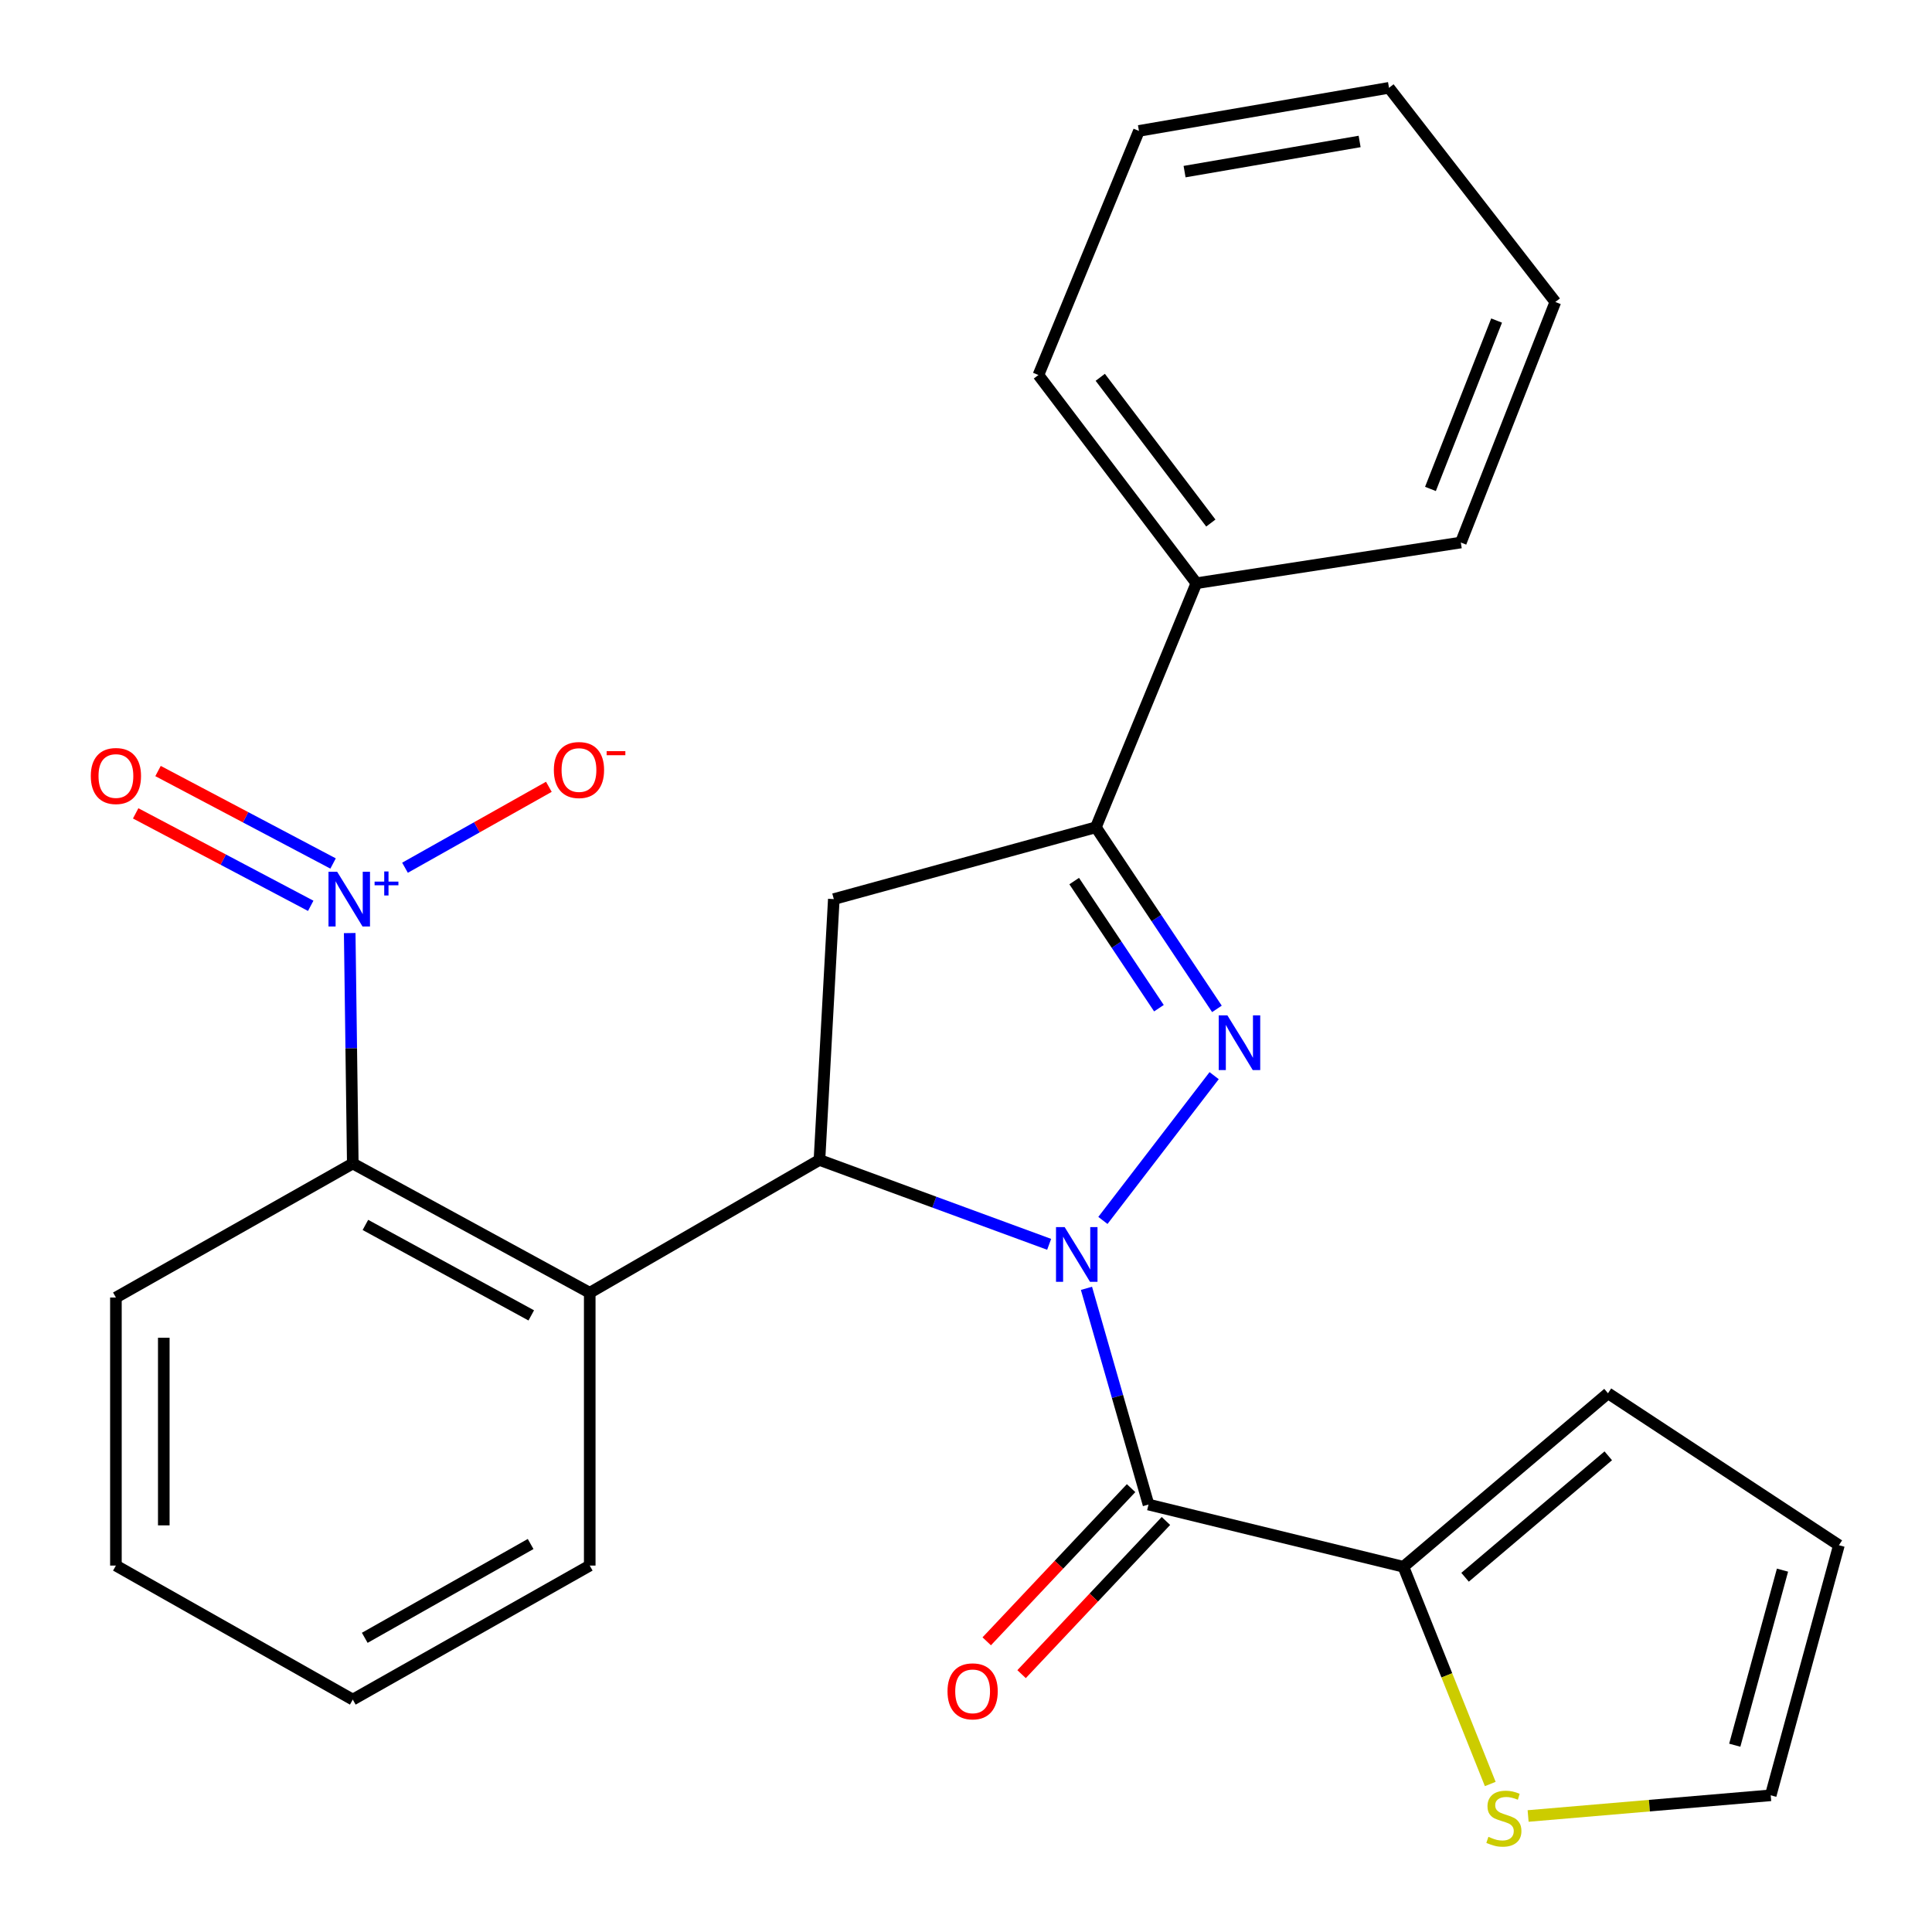 <?xml version='1.0' encoding='iso-8859-1'?>
<svg version='1.1' baseProfile='full'
              xmlns='http://www.w3.org/2000/svg'
                      xmlns:rdkit='http://www.rdkit.org/xml'
                      xmlns:xlink='http://www.w3.org/1999/xlink'
                  xml:space='preserve'
width='1000px' height='1000px' viewBox='0 0 1000 1000'>
<!-- END OF HEADER -->
<rect style='opacity:1.0;fill:#FFFFFF;stroke:none' width='1000' height='1000' x='0' y='0'> </rect>
<path class='bond-0' d='M 570.862,631.693 L 628.44,556.76' style='fill:none;fill-rule:evenodd;stroke:#0000FF;stroke-width:6px;stroke-linecap:butt;stroke-linejoin:miter;stroke-opacity:1' />
<path class='bond-1' d='M 543.039,644.06 L 483.594,622.221' style='fill:none;fill-rule:evenodd;stroke:#0000FF;stroke-width:6px;stroke-linecap:butt;stroke-linejoin:miter;stroke-opacity:1' />
<path class='bond-1' d='M 483.594,622.221 L 424.148,600.383' style='fill:none;fill-rule:evenodd;stroke:#000000;stroke-width:6px;stroke-linecap:butt;stroke-linejoin:miter;stroke-opacity:1' />
<path class='bond-2' d='M 562.355,666.836 L 578.411,722.795' style='fill:none;fill-rule:evenodd;stroke:#0000FF;stroke-width:6px;stroke-linecap:butt;stroke-linejoin:miter;stroke-opacity:1' />
<path class='bond-2' d='M 578.411,722.795 L 594.468,778.755' style='fill:none;fill-rule:evenodd;stroke:#000000;stroke-width:6px;stroke-linecap:butt;stroke-linejoin:miter;stroke-opacity:1' />
<path class='bond-5' d='M 629.877,522.19 L 598.55,475.197' style='fill:none;fill-rule:evenodd;stroke:#0000FF;stroke-width:6px;stroke-linecap:butt;stroke-linejoin:miter;stroke-opacity:1' />
<path class='bond-5' d='M 598.55,475.197 L 567.224,428.205' style='fill:none;fill-rule:evenodd;stroke:#000000;stroke-width:6px;stroke-linecap:butt;stroke-linejoin:miter;stroke-opacity:1' />
<path class='bond-5' d='M 599.86,521.837 L 577.932,488.942' style='fill:none;fill-rule:evenodd;stroke:#0000FF;stroke-width:6px;stroke-linecap:butt;stroke-linejoin:miter;stroke-opacity:1' />
<path class='bond-5' d='M 577.932,488.942 L 556.003,456.047' style='fill:none;fill-rule:evenodd;stroke:#000000;stroke-width:6px;stroke-linecap:butt;stroke-linejoin:miter;stroke-opacity:1' />
<path class='bond-4' d='M 424.148,600.383 L 305.247,669.133' style='fill:none;fill-rule:evenodd;stroke:#000000;stroke-width:6px;stroke-linecap:butt;stroke-linejoin:miter;stroke-opacity:1' />
<path class='bond-6' d='M 424.148,600.383 L 431.582,465.374' style='fill:none;fill-rule:evenodd;stroke:#000000;stroke-width:6px;stroke-linecap:butt;stroke-linejoin:miter;stroke-opacity:1' />
<path class='bond-8' d='M 594.468,778.755 L 726.406,810.955' style='fill:none;fill-rule:evenodd;stroke:#000000;stroke-width:6px;stroke-linecap:butt;stroke-linejoin:miter;stroke-opacity:1' />
<path class='bond-11' d='M 585.451,770.258 L 548.091,809.9' style='fill:none;fill-rule:evenodd;stroke:#000000;stroke-width:6px;stroke-linecap:butt;stroke-linejoin:miter;stroke-opacity:1' />
<path class='bond-11' d='M 548.091,809.9 L 510.732,849.542' style='fill:none;fill-rule:evenodd;stroke:#FF0000;stroke-width:6px;stroke-linecap:butt;stroke-linejoin:miter;stroke-opacity:1' />
<path class='bond-11' d='M 603.484,787.253 L 566.125,826.895' style='fill:none;fill-rule:evenodd;stroke:#000000;stroke-width:6px;stroke-linecap:butt;stroke-linejoin:miter;stroke-opacity:1' />
<path class='bond-11' d='M 566.125,826.895 L 528.765,866.537' style='fill:none;fill-rule:evenodd;stroke:#FF0000;stroke-width:6px;stroke-linecap:butt;stroke-linejoin:miter;stroke-opacity:1' />
<path class='bond-3' d='M 181.006,482.956 L 181.803,542.592' style='fill:none;fill-rule:evenodd;stroke:#0000FF;stroke-width:6px;stroke-linecap:butt;stroke-linejoin:miter;stroke-opacity:1' />
<path class='bond-3' d='M 181.803,542.592 L 182.601,602.227' style='fill:none;fill-rule:evenodd;stroke:#000000;stroke-width:6px;stroke-linecap:butt;stroke-linejoin:miter;stroke-opacity:1' />
<path class='bond-10' d='M 209.626,449.141 L 246.857,428.195' style='fill:none;fill-rule:evenodd;stroke:#0000FF;stroke-width:6px;stroke-linecap:butt;stroke-linejoin:miter;stroke-opacity:1' />
<path class='bond-10' d='M 246.857,428.195 L 284.089,407.25' style='fill:none;fill-rule:evenodd;stroke:#FF0000;stroke-width:6px;stroke-linecap:butt;stroke-linejoin:miter;stroke-opacity:1' />
<path class='bond-12' d='M 172.402,446.942 L 127.1,423.013' style='fill:none;fill-rule:evenodd;stroke:#0000FF;stroke-width:6px;stroke-linecap:butt;stroke-linejoin:miter;stroke-opacity:1' />
<path class='bond-12' d='M 127.1,423.013 L 81.798,399.084' style='fill:none;fill-rule:evenodd;stroke:#FF0000;stroke-width:6px;stroke-linecap:butt;stroke-linejoin:miter;stroke-opacity:1' />
<path class='bond-12' d='M 160.829,468.853 L 115.527,444.924' style='fill:none;fill-rule:evenodd;stroke:#0000FF;stroke-width:6px;stroke-linecap:butt;stroke-linejoin:miter;stroke-opacity:1' />
<path class='bond-12' d='M 115.527,444.924 L 70.224,420.995' style='fill:none;fill-rule:evenodd;stroke:#FF0000;stroke-width:6px;stroke-linecap:butt;stroke-linejoin:miter;stroke-opacity:1' />
<path class='bond-7' d='M 305.247,669.133 L 182.601,602.227' style='fill:none;fill-rule:evenodd;stroke:#000000;stroke-width:6px;stroke-linecap:butt;stroke-linejoin:miter;stroke-opacity:1' />
<path class='bond-7' d='M 274.983,680.85 L 189.131,634.017' style='fill:none;fill-rule:evenodd;stroke:#000000;stroke-width:6px;stroke-linecap:butt;stroke-linejoin:miter;stroke-opacity:1' />
<path class='bond-17' d='M 305.247,669.133 L 305.247,810.336' style='fill:none;fill-rule:evenodd;stroke:#000000;stroke-width:6px;stroke-linecap:butt;stroke-linejoin:miter;stroke-opacity:1' />
<path class='bond-14' d='M 567.224,428.205 L 619.247,301.87' style='fill:none;fill-rule:evenodd;stroke:#000000;stroke-width:6px;stroke-linecap:butt;stroke-linejoin:miter;stroke-opacity:1' />
<path class='bond-26' d='M 567.224,428.205 L 431.582,465.374' style='fill:none;fill-rule:evenodd;stroke:#000000;stroke-width:6px;stroke-linecap:butt;stroke-linejoin:miter;stroke-opacity:1' />
<path class='bond-18' d='M 182.601,602.227 L 59.997,671.597' style='fill:none;fill-rule:evenodd;stroke:#000000;stroke-width:6px;stroke-linecap:butt;stroke-linejoin:miter;stroke-opacity:1' />
<path class='bond-9' d='M 726.406,810.955 L 748.882,867.177' style='fill:none;fill-rule:evenodd;stroke:#000000;stroke-width:6px;stroke-linecap:butt;stroke-linejoin:miter;stroke-opacity:1' />
<path class='bond-9' d='M 748.882,867.177 L 771.357,923.399' style='fill:none;fill-rule:evenodd;stroke:#CCCC00;stroke-width:6px;stroke-linecap:butt;stroke-linejoin:miter;stroke-opacity:1' />
<path class='bond-13' d='M 726.406,810.955 L 832.298,721.156' style='fill:none;fill-rule:evenodd;stroke:#000000;stroke-width:6px;stroke-linecap:butt;stroke-linejoin:miter;stroke-opacity:1' />
<path class='bond-13' d='M 758.317,816.384 L 832.441,753.525' style='fill:none;fill-rule:evenodd;stroke:#000000;stroke-width:6px;stroke-linecap:butt;stroke-linejoin:miter;stroke-opacity:1' />
<path class='bond-15' d='M 790.948,939.952 L 853.735,934.601' style='fill:none;fill-rule:evenodd;stroke:#CCCC00;stroke-width:6px;stroke-linecap:butt;stroke-linejoin:miter;stroke-opacity:1' />
<path class='bond-15' d='M 853.735,934.601 L 916.522,929.251' style='fill:none;fill-rule:evenodd;stroke:#000000;stroke-width:6px;stroke-linecap:butt;stroke-linejoin:miter;stroke-opacity:1' />
<path class='bond-16' d='M 832.298,721.156 L 951.819,799.804' style='fill:none;fill-rule:evenodd;stroke:#000000;stroke-width:6px;stroke-linecap:butt;stroke-linejoin:miter;stroke-opacity:1' />
<path class='bond-19' d='M 619.247,301.87 L 537.488,194.105' style='fill:none;fill-rule:evenodd;stroke:#000000;stroke-width:6px;stroke-linecap:butt;stroke-linejoin:miter;stroke-opacity:1' />
<path class='bond-19' d='M 626.725,270.728 L 569.493,195.293' style='fill:none;fill-rule:evenodd;stroke:#000000;stroke-width:6px;stroke-linecap:butt;stroke-linejoin:miter;stroke-opacity:1' />
<path class='bond-20' d='M 619.247,301.87 L 756.128,280.807' style='fill:none;fill-rule:evenodd;stroke:#000000;stroke-width:6px;stroke-linecap:butt;stroke-linejoin:miter;stroke-opacity:1' />
<path class='bond-27' d='M 916.522,929.251 L 951.819,799.804' style='fill:none;fill-rule:evenodd;stroke:#000000;stroke-width:6px;stroke-linecap:butt;stroke-linejoin:miter;stroke-opacity:1' />
<path class='bond-27' d='M 897.909,903.315 L 922.617,812.702' style='fill:none;fill-rule:evenodd;stroke:#000000;stroke-width:6px;stroke-linecap:butt;stroke-linejoin:miter;stroke-opacity:1' />
<path class='bond-21' d='M 305.247,810.336 L 182.601,879.705' style='fill:none;fill-rule:evenodd;stroke:#000000;stroke-width:6px;stroke-linecap:butt;stroke-linejoin:miter;stroke-opacity:1' />
<path class='bond-21' d='M 274.651,799.172 L 188.799,847.731' style='fill:none;fill-rule:evenodd;stroke:#000000;stroke-width:6px;stroke-linecap:butt;stroke-linejoin:miter;stroke-opacity:1' />
<path class='bond-28' d='M 59.997,671.597 L 59.997,810.336' style='fill:none;fill-rule:evenodd;stroke:#000000;stroke-width:6px;stroke-linecap:butt;stroke-linejoin:miter;stroke-opacity:1' />
<path class='bond-28' d='M 84.776,692.408 L 84.776,789.525' style='fill:none;fill-rule:evenodd;stroke:#000000;stroke-width:6px;stroke-linecap:butt;stroke-linejoin:miter;stroke-opacity:1' />
<path class='bond-24' d='M 537.488,194.105 L 589.512,67.756' style='fill:none;fill-rule:evenodd;stroke:#000000;stroke-width:6px;stroke-linecap:butt;stroke-linejoin:miter;stroke-opacity:1' />
<path class='bond-23' d='M 756.128,280.807 L 805.04,156.302' style='fill:none;fill-rule:evenodd;stroke:#000000;stroke-width:6px;stroke-linecap:butt;stroke-linejoin:miter;stroke-opacity:1' />
<path class='bond-23' d='M 740.401,253.07 L 774.64,165.917' style='fill:none;fill-rule:evenodd;stroke:#000000;stroke-width:6px;stroke-linecap:butt;stroke-linejoin:miter;stroke-opacity:1' />
<path class='bond-22' d='M 182.601,879.705 L 59.997,810.336' style='fill:none;fill-rule:evenodd;stroke:#000000;stroke-width:6px;stroke-linecap:butt;stroke-linejoin:miter;stroke-opacity:1' />
<path class='bond-25' d='M 805.04,156.302 L 718.945,45.455' style='fill:none;fill-rule:evenodd;stroke:#000000;stroke-width:6px;stroke-linecap:butt;stroke-linejoin:miter;stroke-opacity:1' />
<path class='bond-29' d='M 589.512,67.756 L 718.945,45.455' style='fill:none;fill-rule:evenodd;stroke:#000000;stroke-width:6px;stroke-linecap:butt;stroke-linejoin:miter;stroke-opacity:1' />
<path class='bond-29' d='M 613.134,88.831 L 703.737,73.22' style='fill:none;fill-rule:evenodd;stroke:#000000;stroke-width:6px;stroke-linecap:butt;stroke-linejoin:miter;stroke-opacity:1' />
<path  class='atom-0' d='M 551.066 635.149
L 560.346 650.149
Q 561.266 651.629, 562.746 654.309
Q 564.226 656.989, 564.306 657.149
L 564.306 635.149
L 568.066 635.149
L 568.066 663.469
L 564.186 663.469
L 554.226 647.069
Q 553.066 645.149, 551.826 642.949
Q 550.626 640.749, 550.266 640.069
L 550.266 663.469
L 546.586 663.469
L 546.586 635.149
L 551.066 635.149
' fill='#0000FF'/>
<path  class='atom-1' d='M 635.289 525.54
L 644.569 540.54
Q 645.489 542.02, 646.969 544.7
Q 648.449 547.38, 648.529 547.54
L 648.529 525.54
L 652.289 525.54
L 652.289 553.86
L 648.409 553.86
L 638.449 537.46
Q 637.289 535.54, 636.049 533.34
Q 634.849 531.14, 634.489 530.46
L 634.489 553.86
L 630.809 553.86
L 630.809 525.54
L 635.289 525.54
' fill='#0000FF'/>
<path  class='atom-4' d='M 174.51 451.214
L 183.79 466.214
Q 184.71 467.694, 186.19 470.374
Q 187.67 473.054, 187.75 473.214
L 187.75 451.214
L 191.51 451.214
L 191.51 479.534
L 187.63 479.534
L 177.67 463.134
Q 176.51 461.214, 175.27 459.014
Q 174.07 456.814, 173.71 456.134
L 173.71 479.534
L 170.03 479.534
L 170.03 451.214
L 174.51 451.214
' fill='#0000FF'/>
<path  class='atom-4' d='M 193.886 456.319
L 198.876 456.319
L 198.876 451.066
L 201.094 451.066
L 201.094 456.319
L 206.215 456.319
L 206.215 458.22
L 201.094 458.22
L 201.094 463.5
L 198.876 463.5
L 198.876 458.22
L 193.886 458.22
L 193.886 456.319
' fill='#0000FF'/>
<path  class='atom-10' d='M 770.402 950.741
Q 770.722 950.861, 772.042 951.421
Q 773.362 951.981, 774.802 952.341
Q 776.282 952.661, 777.722 952.661
Q 780.402 952.661, 781.962 951.381
Q 783.522 950.061, 783.522 947.781
Q 783.522 946.221, 782.722 945.261
Q 781.962 944.301, 780.762 943.781
Q 779.562 943.261, 777.562 942.661
Q 775.042 941.901, 773.522 941.181
Q 772.042 940.461, 770.962 938.941
Q 769.922 937.421, 769.922 934.861
Q 769.922 931.301, 772.322 929.101
Q 774.762 926.901, 779.562 926.901
Q 782.842 926.901, 786.562 928.461
L 785.642 931.541
Q 782.242 930.141, 779.682 930.141
Q 776.922 930.141, 775.402 931.301
Q 773.882 932.421, 773.922 934.381
Q 773.922 935.901, 774.682 936.821
Q 775.482 937.741, 776.602 938.261
Q 777.762 938.781, 779.682 939.381
Q 782.242 940.181, 783.762 940.981
Q 785.282 941.781, 786.362 943.421
Q 787.482 945.021, 787.482 947.781
Q 787.482 951.701, 784.842 953.821
Q 782.242 955.901, 777.882 955.901
Q 775.362 955.901, 773.442 955.341
Q 771.562 954.821, 769.322 953.901
L 770.402 950.741
' fill='#CCCC00'/>
<path  class='atom-11' d='M 286.672 398.563
Q 286.672 391.763, 290.032 387.963
Q 293.392 384.163, 299.672 384.163
Q 305.952 384.163, 309.312 387.963
Q 312.672 391.763, 312.672 398.563
Q 312.672 405.443, 309.272 409.363
Q 305.872 413.243, 299.672 413.243
Q 293.432 413.243, 290.032 409.363
Q 286.672 405.483, 286.672 398.563
M 299.672 410.043
Q 303.992 410.043, 306.312 407.163
Q 308.672 404.243, 308.672 398.563
Q 308.672 393.003, 306.312 390.203
Q 303.992 387.363, 299.672 387.363
Q 295.352 387.363, 292.992 390.163
Q 290.672 392.963, 290.672 398.563
Q 290.672 404.283, 292.992 407.163
Q 295.352 410.043, 299.672 410.043
' fill='#FF0000'/>
<path  class='atom-11' d='M 313.992 388.785
L 323.681 388.785
L 323.681 390.897
L 313.992 390.897
L 313.992 388.785
' fill='#FF0000'/>
<path  class='atom-12' d='M 490.43 875.435
Q 490.43 868.635, 493.79 864.835
Q 497.15 861.035, 503.43 861.035
Q 509.71 861.035, 513.07 864.835
Q 516.43 868.635, 516.43 875.435
Q 516.43 882.315, 513.03 886.235
Q 509.63 890.115, 503.43 890.115
Q 497.19 890.115, 493.79 886.235
Q 490.43 882.355, 490.43 875.435
M 503.43 886.915
Q 507.75 886.915, 510.07 884.035
Q 512.43 881.115, 512.43 875.435
Q 512.43 869.875, 510.07 867.075
Q 507.75 864.235, 503.43 864.235
Q 499.11 864.235, 496.75 867.035
Q 494.43 869.835, 494.43 875.435
Q 494.43 881.155, 496.75 884.035
Q 499.11 886.915, 503.43 886.915
' fill='#FF0000'/>
<path  class='atom-13' d='M 46.997 401.66
Q 46.997 394.86, 50.357 391.06
Q 53.717 387.26, 59.997 387.26
Q 66.277 387.26, 69.637 391.06
Q 72.997 394.86, 72.997 401.66
Q 72.997 408.54, 69.597 412.46
Q 66.197 416.34, 59.997 416.34
Q 53.757 416.34, 50.357 412.46
Q 46.997 408.58, 46.997 401.66
M 59.997 413.14
Q 64.317 413.14, 66.637 410.26
Q 68.997 407.34, 68.997 401.66
Q 68.997 396.1, 66.637 393.3
Q 64.317 390.46, 59.997 390.46
Q 55.677 390.46, 53.317 393.26
Q 50.997 396.06, 50.997 401.66
Q 50.997 407.38, 53.317 410.26
Q 55.677 413.14, 59.997 413.14
' fill='#FF0000'/>
</svg>
